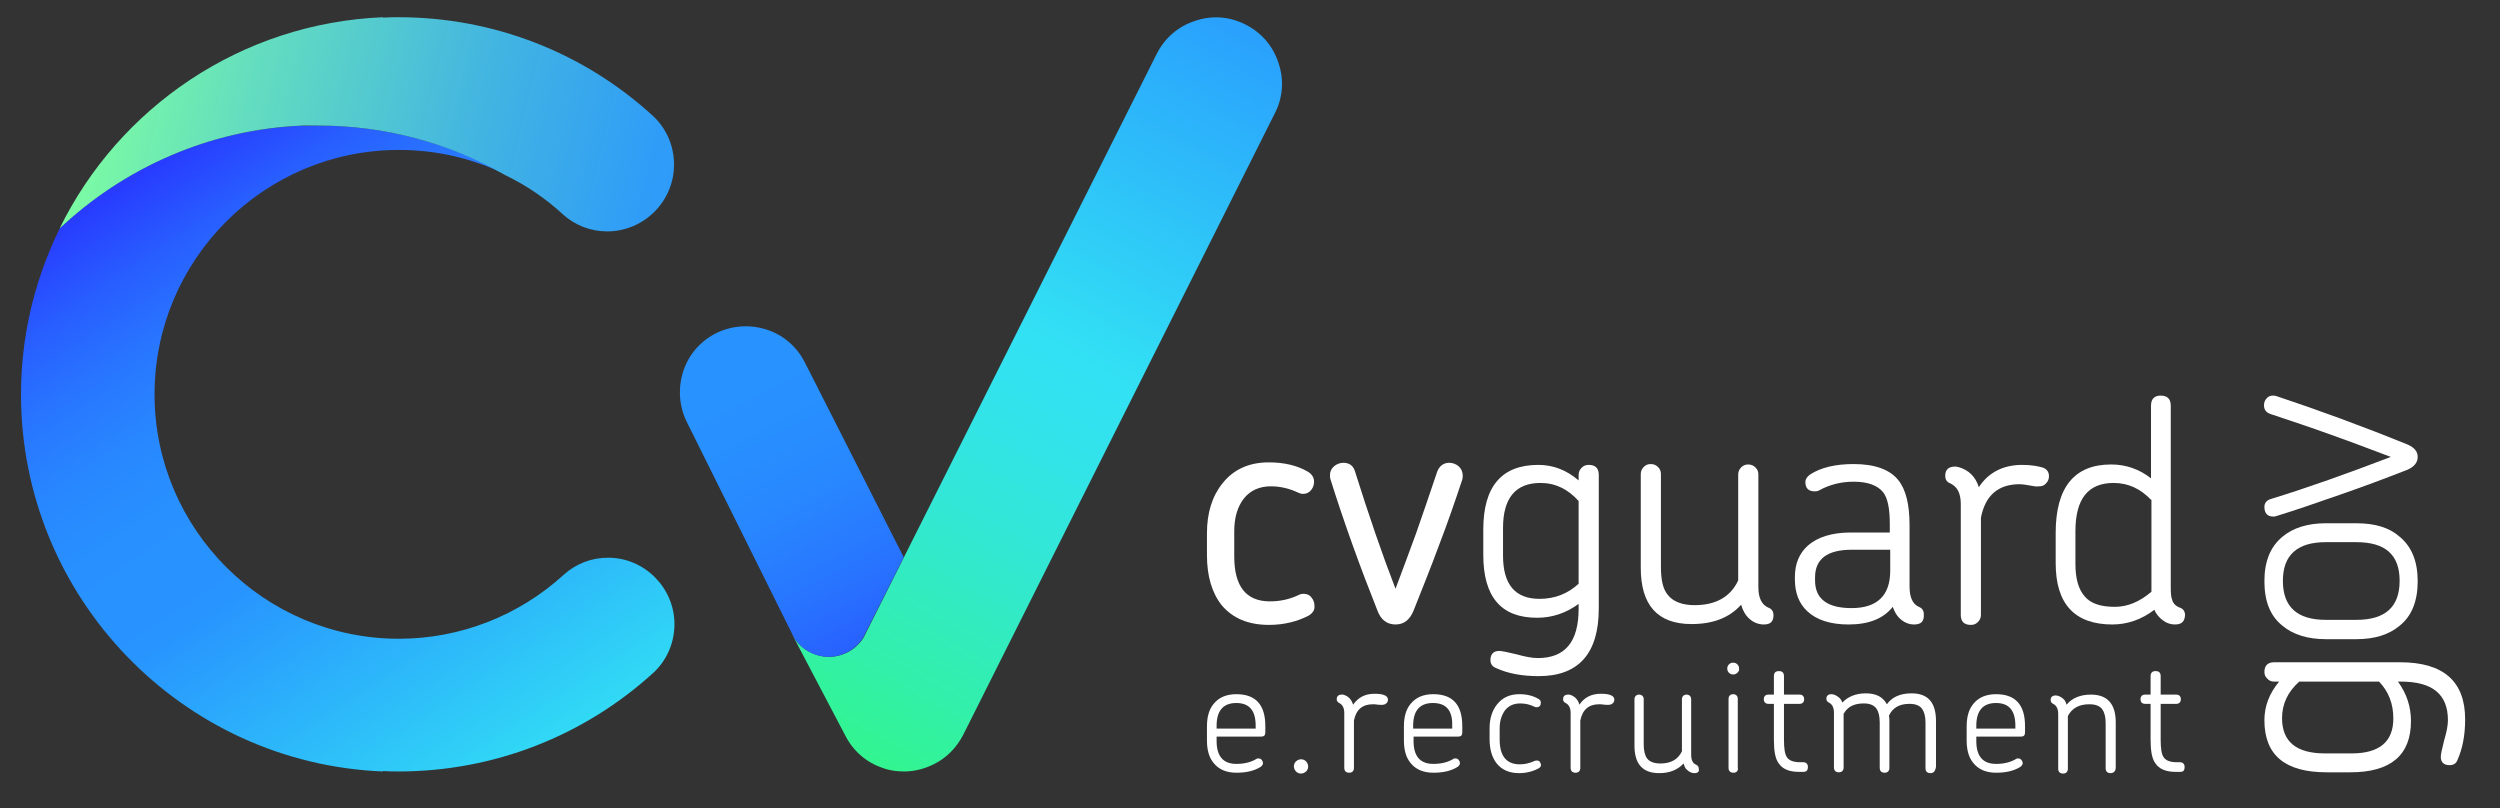 <?xml version="1.0" encoding="utf-8"?>
<!-- Generator: Adobe Illustrator 26.2.1, SVG Export Plug-In . SVG Version: 6.00 Build 0)  -->
<svg version="1.1" id="Layer_1" xmlns="http://www.w3.org/2000/svg" xmlns:xlink="http://www.w3.org/1999/xlink" x="0px" y="0px"
	 viewBox="0 0 595.3 192.5" style="enable-background:new 0 0 595.3 192.5;" xml:space="preserve">
<rect x="0" y="0" width="595.3" height="192.5" fill="#333333" stroke="none"/>
<style type="text/css">
	.st0{fill:url(#SVGID_1_);}
	.st1{fill:url(#SVGID_00000062191307044738651720000004377430216797234877_);}
	.st2{fill:url(#SVGID_00000162345990597762935390000009980081816600772021_);}
	.st3{fill:url(#SVGID_00000057123772297411141200000004200493650918305425_);}
	.st4{fill:#FFFFFF;}
</style>
<g>
	
		<linearGradient id="SVGID_1_" gradientUnits="userSpaceOnUse" x1="196.944" y1="6.671" x2="303.299" y2="201.383" gradientTransform="matrix(1 0 0 -1 0 191.89)">
		<stop  offset="0" style="stop-color:#32F786"/>
		<stop  offset="0.138" style="stop-color:#32F0AB"/>
		<stop  offset="0.307" style="stop-color:#32E8D3"/>
		<stop  offset="0.442" style="stop-color:#32E3EB"/>
		<stop  offset="0.524" style="stop-color:#32E1F4"/>
		<stop  offset="0.999" style="stop-color:#2894FF"/>
	</linearGradient>
	<path class="st0" d="M304.4,14.9c-1.3-4-4.1-7.2-7.9-9.1s-8-2.2-12-0.8c-4,1.3-7.2,4.1-9.1,7.9l-69.8,139c-1.8,2.8-4.9,4.5-8.2,4.5
		c-3.6,0-7-2-8.7-5.2l0,0l12.5,23.8c1.9,3.8,5.1,6.6,9.1,7.9c1.6,0.6,3.3,0.8,5,0.8c2.4,0,4.8-0.6,7-1.7c3.1-1.5,5.5-4,7.1-7.1l0,0
		l74.2-148C305.5,23.2,305.8,18.9,304.4,14.9z"/>
	
		<linearGradient id="SVGID_00000071560262409495611490000004572987524759772809_" gradientUnits="userSpaceOnUse" x1="167.429" y1="116.67" x2="218.488" y2="19.032" gradientTransform="matrix(1 0 0 -1 0 191.89)">
		<stop  offset="1.335000e-03" style="stop-color:#2894FF"/>
		<stop  offset="0.249" style="stop-color:#2891FF"/>
		<stop  offset="0.451" style="stop-color:#2887FF"/>
		<stop  offset="0.637" style="stop-color:#2875FF"/>
		<stop  offset="0.814" style="stop-color:#285DFF"/>
		<stop  offset="0.983" style="stop-color:#283FFF"/>
		<stop  offset="1" style="stop-color:#283BFF"/>
	</linearGradient>
	<path style="fill:url(#SVGID_00000071560262409495611490000004572987524759772809_);" d="M197.3,156.4c3.3,0,6.4-1.7,8.2-4.5
		l9.7-19.2l-23.5-46.3c-1.9-3.8-5.1-6.6-9.1-7.9s-8.3-1-12,0.8c-3.8,1.9-6.6,5.1-7.9,9.1c-1.3,4-1,8.3,0.8,12l25.6,51.5
		C190.9,154.7,194,156.4,197.3,156.4z"/>
	
		<linearGradient id="SVGID_00000000933292497527357380000006435004360649890203_" gradientUnits="userSpaceOnUse" x1="35.775" y1="152.026" x2="131.74" y2="5.255" gradientTransform="matrix(1 0 0 -1 0 191.89)">
		<stop  offset="0" style="stop-color:#283BFF"/>
		<stop  offset="9.537743e-03" style="stop-color:#283FFF"/>
		<stop  offset="0.102" style="stop-color:#285DFF"/>
		<stop  offset="0.199" style="stop-color:#2875FF"/>
		<stop  offset="0.3" style="stop-color:#2887FF"/>
		<stop  offset="0.411" style="stop-color:#2891FF"/>
		<stop  offset="0.546" style="stop-color:#2894FF"/>
		<stop  offset="0.998" style="stop-color:#32E1F4"/>
	</linearGradient>
	<path style="fill:url(#SVGID_00000000933292497527357380000006435004360649890203_);" d="M144.8,132.8c-3.9,0-7.6,1.4-10.5,4l0,0
		c-10.7,9.8-24.7,15.3-39.3,15.3c-32.1,0-58.2-26.1-58.2-58.2S62.9,35.7,95,35.7c8.9,0,17.6,2,25.5,5.9l0,0
		C106.9,34,91.6,29.9,75.9,29.9c-1.2,0-2.5,0-3.7,0.1v-0.1c-22.4,0.9-42.7,10-58,24.5c0.9-1.8,1.8-3.5,2.8-5.2
		C9.4,62.4,5,77.7,5,93.9l0,0l0,0c0,48.3,38.3,87.9,86.2,89.8v-0.1c1.2,0.1,2.5,0.1,3.7,0.1c22.6,0,44.2-8.4,60.9-23.7l0.2-0.2
		c3-3,4.6-7,4.6-11.2C160.6,140,153.5,132.8,144.8,132.8z"/>
	
		<linearGradient id="SVGID_00000116199177999485336860000005256992663446090162_" gradientUnits="userSpaceOnUse" x1="18.494" y1="172.36" x2="178.436" y2="134.726" gradientTransform="matrix(1 0 0 -1 0 191.89)">
		<stop  offset="0" style="stop-color:#7FFFA0"/>
		<stop  offset="0.248" style="stop-color:#63DDBF"/>
		<stop  offset="0.576" style="stop-color:#43B5E1"/>
		<stop  offset="0.838" style="stop-color:#2F9DF7"/>
		<stop  offset="0.999" style="stop-color:#2894FF"/>
	</linearGradient>
	<path style="fill:url(#SVGID_00000116199177999485336860000005256992663446090162_);" d="M72.1,29.9L72.1,29.9c1.2,0,2.5,0,3.7,0
		c15.8,0,31.1,4.1,44.5,11.8c5,2.4,9.7,5.6,13.8,9.4l0,0c2.9,2.6,6.6,4,10.5,4c8.7,0,15.9-7.1,15.9-15.9c0-4.2-1.6-8.2-4.6-11.2
		l-0.2-0.2C139.1,12.5,117.5,4.1,94.9,4.1c-1.2,0-2.5,0-3.7,0.1V4.1c-33.8,1.4-62.9,21.5-77,50.3C29.5,40,49.8,30.8,72.1,29.9z"/>
	<g>
		<path class="st4" d="M311.6,146.6c-2.7,1.4-5.9,2.2-9.4,2.2c-5,0-8.7-1.6-11.3-4.7c-2.3-2.9-3.5-6.9-3.5-11.9V127
			c0-4.8,1.2-8.8,3.7-11.9c2.6-3.3,6.3-5,11-5c3.6,0,6.7,0.7,9.3,2.2c1,0.6,1.5,1.4,1.5,2.4c0,0.7-0.2,1.4-0.7,2s-1.1,0.9-1.9,0.9
			c-0.4,0-0.8-0.1-1.2-0.3c-2.1-1-4.3-1.5-6.5-1.5c-2.7,0-4.9,1-6.4,2.9s-2.3,4.5-2.3,7.8v6c0,7.1,2.8,10.7,8.5,10.7
			c2.4,0,4.7-0.5,6.8-1.5c0.3-0.2,0.8-0.3,1.3-0.3c0.7,0,1.4,0.3,1.8,0.9c0.5,0.6,0.7,1.2,0.7,2C313.1,145.2,312.6,146,311.6,146.6z
			"/>
		<path class="st4" d="M342.6,130c-1.9,5.2-4,10.3-6,15.4c-0.9,2.2-2.3,3.3-4.3,3.3s-3.5-1.1-4.3-3.3c-4.1-10.3-7.9-20.8-11.2-31.3
			c0-0.2-0.1-0.4-0.1-0.5s0-0.3,0-0.5c0-0.8,0.3-1.5,1-2.1c0.6-0.5,1.4-0.8,2.2-0.8c1.4,0,2.4,0.7,2.8,2.2
			c3.3,10.5,6.5,19.8,9.6,27.8c1.6-4.2,3.2-8.6,4.9-13.2c1.6-4.6,3.3-9.5,5-14.6c0.5-1.4,1.5-2.2,2.9-2.2c0.8,0,1.6,0.3,2.2,0.8
			s1,1.3,1,2.2c0,0.2,0,0.4,0,0.5s-0.1,0.3-0.1,0.5C346.4,119.6,344.6,124.8,342.6,130z"/>
		<path class="st4" d="M380.7,144.9c0,10.7-4.8,16.1-14.3,16.1c-3.9,0-7.3-0.6-10.1-1.9c-0.9-0.3-1.4-1-1.4-1.9
			c0-1.4,0.7-2.2,2.1-2.2c0.6,0,2,0.3,4.1,0.8c2.1,0.6,3.8,0.9,5.1,0.9c6.5,0,9.7-3.9,9.7-11.7v-1.2c-3,2.2-6.3,3.3-9.9,3.3
			c-8.6,0-12.8-5-12.8-15v-6c0-10.3,4.4-15.4,13.1-15.4c3.5,0,6.7,1.2,9.6,3.7v-1.3c0-0.6,0.2-1.2,0.7-1.7s1-0.7,1.7-0.7
			c1.6,0,2.4,0.8,2.4,2.4L380.7,144.9L380.7,144.9z M375.9,119.3c-2.5-2.8-5.5-4.3-9.1-4.3c-5.9,0-8.9,3.6-8.9,10.7v6.6
			c0,6.9,2.9,10.3,8.7,10.3c3.6,0,6.7-1.2,9.3-3.6V119.3z"/>
		<path class="st4" d="M420,148.7c-1.3,0-2.6-0.5-3.7-1.6c-0.7-0.7-1.3-1.7-1.7-3.1c-2.8,3.1-6.7,4.6-11.8,4.6
			c-8.1,0-12.1-4.5-12.1-13.4v-22.3c0-0.6,0.2-1.2,0.7-1.7s1-0.7,1.7-0.7c0.6,0,1.2,0.2,1.7,0.7s0.7,1,0.7,1.7V135
			c0,3.1,0.5,5.3,1.6,6.6c1.2,1.6,3.4,2.5,6.4,2.5c5.1,0,8.6-2,10.4-5.9V113c0-0.6,0.2-1.2,0.7-1.7s1-0.7,1.7-0.7
			c0.6,0,1.2,0.2,1.7,0.7s0.7,1,0.7,1.7v26.8c0,2.6,0.8,4.2,2.4,4.9c0.8,0.3,1.2,0.9,1.2,1.8C422.3,148,421.6,148.7,420,148.7z"/>
		<path class="st4" d="M455.8,148.7c-1.3,0-2.5-0.5-3.6-1.6c-0.6-0.6-1.1-1.5-1.5-2.6c-2.2,2.8-5.7,4.2-10.5,4.2
			c-4.4,0-7.7-1.1-9.9-3.2c-1.9-1.8-2.9-4.3-2.9-7.5v-0.6c0-3.1,1-5.6,3.1-7.5c2.3-2,5.7-3.1,10.2-3.1h9.3v-2c0-3.7-0.5-6.2-1.6-7.6
			c-1.3-1.6-3.6-2.5-7-2.5c-3,0-5.7,0.7-8.1,2c-0.3,0.2-0.7,0.3-1.2,0.3c-1.4,0-2.2-0.7-2.2-2.2c0-0.7,0.4-1.3,1.1-1.8
			c2.6-1.7,6.1-2.5,10.4-2.5c5,0,8.6,1.3,10.6,3.8c1.8,2.2,2.7,5.8,2.7,10.7v14.6c0,2.6,0.7,4.2,2.2,4.9c0.8,0.3,1.2,0.9,1.2,1.8
			C458.2,148,457.4,148.7,455.8,148.7z M450,130.9h-9c-5.9,0-8.8,2.2-8.8,6.6v0.7c0,4.4,2.9,6.6,8.7,6.6c6.1,0,9.2-3,9.2-8.9v-5H450
			z"/>
		<path class="st4" d="M483.3,115.6c-1-0.2-1.8-0.3-2.4-0.3c-5.1,0-8.2,2.7-9.2,8v23.1c0,0.6-0.2,1.2-0.7,1.7s-1,0.7-1.7,0.7
			c-1.6,0-2.4-0.8-2.4-2.4V120c0-2.5-0.8-4.1-2.5-4.9c-0.8-0.3-1.2-0.9-1.2-1.8c0-1.5,0.8-2.2,2.4-2.2h0.3c0.1,0.1,0.2,0.1,0.4,0.1
			c2.5,0.7,4.1,2.3,4.9,4.8c2.3-3.5,5.8-5.3,10.3-5.3c2.2,0,3.9,0.3,5.1,0.7c0.9,0.4,1.3,1.1,1.3,2c0,0.6-0.2,1.2-0.7,1.7
			c-0.4,0.5-1,0.7-1.6,0.7C485,115.9,484.3,115.8,483.3,115.6z"/>
		<path class="st4" d="M517.9,148.7c-1,0-2-0.3-2.9-1s-1.6-1.5-2-2.5c-3,2.3-6.4,3.5-10,3.5c-9,0-13.5-4.9-13.5-14.6v-7.2
			c0-10.8,4.4-16.3,13.2-16.3c3.5,0,6.7,1.1,9.5,3.3V96.6c0-1.6,0.8-2.4,2.3-2.4c1.6,0,2.4,0.8,2.4,2.4v43.2c0,1.5,0.1,2.5,0.3,2.9
			c0.2,0.9,0.8,1.6,1.9,2c0.8,0.3,1.2,0.9,1.2,1.8C520.2,148,519.5,148.7,517.9,148.7z M512.2,119c-2.5-2.6-5.4-4-8.9-4
			c-6.1,0-9.1,3.8-9.1,11.5v7.8c0,3.4,0.7,6,2.2,7.7c1.4,1.7,3.8,2.5,7.2,2.5c3,0,5.9-1.2,8.7-3.6V119H512.2z"/>
	</g>
	<g>
		<path class="st4" d="M301.3,174.4c0,0.7-0.3,1-1,1h-10.6v1.1c0,3.6,1.6,5.4,4.7,5.4c1.9,0,3.5-0.4,4.8-1.2
			c0.1-0.1,0.3-0.1,0.5-0.1c0.4,0,0.7,0.2,0.9,0.6c0.3,0.6,0.1,1-0.4,1.4c-1.6,1-3.5,1.4-5.8,1.4c-2.4,0-4.2-0.8-5.4-2.3
			c-1.1-1.3-1.6-3.1-1.6-5.4V173c0-2.3,0.5-4.1,1.6-5.4c1.2-1.5,3-2.3,5.4-2.3c4.6,0,6.9,2.5,6.9,7.6V174.4z M294.4,167.4
			c-3.1,0-4.7,1.8-4.7,5.4v0.7h9.3v-0.7C299,169.2,297.5,167.4,294.4,167.4z"/>
		<path class="st4" d="M311,183.7c-0.3,0.3-0.8,0.5-1.2,0.5c-0.5,0-0.9-0.2-1.2-0.5s-0.5-0.8-0.5-1.2c0-0.5,0.2-0.9,0.5-1.2
			s0.8-0.5,1.2-0.5c0.5,0,0.9,0.2,1.2,0.5c0.3,0.3,0.5,0.8,0.5,1.2S311.4,183.3,311,183.7z"/>
		<path class="st4" d="M328.1,167.8c-0.5-0.1-0.9-0.1-1.2-0.1c-2.5,0-4,1.3-4.5,3.9v11.3c0,0.3-0.1,0.6-0.3,0.8
			c-0.2,0.2-0.5,0.3-0.8,0.3c-0.8,0-1.2-0.4-1.2-1.2v-13c0-1.2-0.4-2-1.2-2.4c-0.4-0.2-0.6-0.5-0.6-0.9c0-0.7,0.4-1.1,1.2-1.1h0.1
			c0,0,0.1,0,0.2,0c1.2,0.3,2,1.1,2.4,2.4c1.2-1.7,2.8-2.6,5.1-2.6c1.1,0,1.9,0.1,2.5,0.4c0.4,0.2,0.7,0.5,0.7,1
			c0,0.3-0.1,0.6-0.3,0.8c-0.2,0.2-0.5,0.4-0.8,0.4C329,167.9,328.6,167.8,328.1,167.8z"/>
		<path class="st4" d="M348.2,174.4c0,0.7-0.3,1-1,1h-10.6v1.1c0,3.6,1.6,5.4,4.7,5.4c1.9,0,3.5-0.4,4.8-1.2
			c0.1-0.1,0.3-0.1,0.5-0.1c0.4,0,0.7,0.2,0.9,0.6c0.3,0.6,0.1,1-0.4,1.4c-1.6,1-3.5,1.4-5.8,1.4c-2.4,0-4.2-0.8-5.4-2.3
			c-1.1-1.3-1.6-3.1-1.6-5.4V173c0-2.3,0.5-4.1,1.6-5.4c1.2-1.5,3-2.3,5.4-2.3c4.6,0,6.9,2.5,6.9,7.6V174.4z M341.2,167.4
			c-3.1,0-4.7,1.8-4.7,5.4v0.7h9.3v-0.7C345.9,169.2,344.4,167.4,341.2,167.4z"/>
		<path class="st4" d="M366.3,183c-1.3,0.7-2.9,1.1-4.6,1.1c-2.3,0-4.1-0.8-5.3-2.3c-1.1-1.4-1.7-3.3-1.7-5.8v-2.6
			c0-2.3,0.6-4.2,1.8-5.7c1.3-1.6,3-2.4,5.3-2.4c1.8,0,3.3,0.4,4.5,1.1c0.4,0.2,0.6,0.5,0.6,0.9c0,0.7-0.3,1.1-1,1.1
			c-0.2,0-0.3,0-0.5-0.1c-1-0.5-2.1-0.8-3.4-0.8c-1.5,0-2.7,0.5-3.6,1.6c-0.8,1.1-1.3,2.5-1.3,4.3v2.7c0,3.9,1.6,5.9,4.8,5.9
			c1.3,0,2.4-0.3,3.5-0.8c0.2-0.1,0.4-0.1,0.6-0.1c0.4,0,0.7,0.2,0.8,0.6C367.1,182.2,366.9,182.7,366.3,183z"/>
		<path class="st4" d="M382,167.8c-0.5-0.1-0.9-0.1-1.2-0.1c-2.5,0-4,1.3-4.5,3.9v11.3c0,0.3-0.1,0.6-0.3,0.8s-0.5,0.3-0.8,0.3
			c-0.8,0-1.2-0.4-1.2-1.2v-13c0-1.2-0.4-2-1.2-2.4c-0.4-0.2-0.6-0.5-0.6-0.9c0-0.7,0.4-1.1,1.2-1.1h0.1c0,0,0.1,0,0.2,0
			c1.2,0.3,2,1.1,2.4,2.4c1.1-1.7,2.8-2.6,5.1-2.6c1.1,0,1.9,0.1,2.5,0.4c0.4,0.2,0.7,0.5,0.7,1c0,0.3-0.1,0.6-0.3,0.8
			c-0.2,0.2-0.5,0.4-0.8,0.4C382.9,167.9,382.5,167.8,382,167.8z"/>
		<path class="st4" d="M403.5,184.1c-0.7,0-1.3-0.3-1.8-0.8c-0.4-0.3-0.6-0.8-0.8-1.5c-1.4,1.5-3.3,2.3-5.8,2.3
			c-4,0-5.9-2.2-5.9-6.6v-11c0-0.3,0.1-0.6,0.3-0.8c0.2-0.2,0.5-0.3,0.8-0.3s0.6,0.1,0.8,0.3c0.2,0.2,0.3,0.5,0.3,0.8v10.8
			c0,1.5,0.3,2.6,0.8,3.3c0.6,0.8,1.7,1.2,3.2,1.2c2.5,0,4.2-1,5.1-2.9v-12.4c0-0.3,0.1-0.6,0.3-0.8c0.2-0.2,0.5-0.3,0.8-0.3
			s0.6,0.1,0.8,0.3c0.2,0.2,0.3,0.5,0.3,0.8v13.2c0,1.3,0.4,2.1,1.2,2.4c0.4,0.2,0.6,0.5,0.6,0.9
			C404.7,183.7,404.3,184.1,403.5,184.1z"/>
		<path class="st4" d="M413.7,160.2c-0.3,0.3-0.6,0.4-1,0.4s-0.7-0.1-1-0.4c-0.3-0.3-0.4-0.6-0.4-1s0.1-0.7,0.4-1s0.6-0.4,1-0.4
			s0.7,0.1,1,0.4c0.3,0.3,0.4,0.6,0.4,1C414.2,159.6,414,159.9,413.7,160.2z M413.6,183.7c-0.2,0.2-0.5,0.3-0.8,0.3
			c-0.8,0-1.2-0.4-1.2-1.2v-16.4c0-0.3,0.1-0.6,0.3-0.8c0.2-0.2,0.5-0.3,0.8-0.3s0.6,0.1,0.8,0.3c0.2,0.2,0.3,0.5,0.3,0.8v16.4
			C413.9,183.2,413.8,183.5,413.6,183.7z"/>
		<path class="st4" d="M429.4,183.8h-1c-2.4,0-4-0.7-4.9-2.1c-0.8-1.1-1.1-3-1.1-5.6v-8.5h-1.3c-0.7,0-1.1-0.4-1.1-1.1
			c0-0.7,0.4-1.1,1.1-1.1h1.3V161c0-0.8,0.4-1.2,1.2-1.2c0.8,0,1.2,0.4,1.2,1.2v4.4h3.7c0.7,0,1.1,0.4,1.1,1.1
			c0,0.7-0.4,1.1-1.1,1.1h-3.7v8.5c0,2.1,0.2,3.5,0.7,4.2c0.5,0.8,1.6,1.2,3.1,1.2h0.8c0.3,0,0.6,0.1,0.8,0.3
			c0.2,0.2,0.3,0.5,0.3,0.8C430.5,183.5,430.1,183.8,429.4,183.8z"/>
		<path class="st4" d="M459.7,184.1c-0.8,0-1.2-0.4-1.2-1.2v-10.8c0-1.5-0.3-2.6-0.8-3.3c-0.6-0.8-1.6-1.2-3-1.2
			c-2.4,0-4,0.9-4.9,2.8c0.1,0.5,0.1,1,0.1,1.6v10.9c0,0.3-0.1,0.6-0.3,0.8c-0.2,0.2-0.5,0.3-0.8,0.3c-0.8,0-1.2-0.4-1.2-1.2V172
			c0-1.5-0.3-2.6-0.8-3.3c-0.6-0.8-1.6-1.2-3-1.2c-2.3,0-3.9,0.8-4.8,2.5v12.8c0,0.3-0.1,0.6-0.3,0.8s-0.5,0.3-0.8,0.3
			c-0.8,0-1.2-0.4-1.2-1.2v-13c0-1.2-0.4-2-1.2-2.4c-0.4-0.2-0.6-0.5-0.6-0.9c0-0.7,0.4-1.1,1.2-1.1c0.6,0,1.2,0.3,1.8,0.8
			c0.4,0.3,0.6,0.7,0.8,1.2c1.3-1.4,3.2-2.2,5.6-2.2c2.5,0,4.1,0.9,5,2.6c1.3-1.8,3.3-2.6,5.9-2.6c3.9,0,5.8,2.2,5.8,6.6v10.9
			C460.8,183.7,460.4,184.1,459.7,184.1z"/>
		<path class="st4" d="M482.2,174.4c0,0.7-0.3,1-1,1h-10.6v1.1c0,3.6,1.6,5.4,4.7,5.4c1.9,0,3.5-0.4,4.8-1.2
			c0.1-0.1,0.3-0.1,0.5-0.1c0.4,0,0.7,0.2,0.9,0.6c0.3,0.6,0.1,1-0.4,1.4c-1.6,1-3.5,1.4-5.8,1.4c-2.4,0-4.2-0.8-5.4-2.3
			c-1.1-1.3-1.6-3.1-1.6-5.4V173c0-2.3,0.5-4.1,1.6-5.4c1.2-1.5,3-2.3,5.4-2.3c4.6,0,6.9,2.5,6.9,7.6V174.4z M475.3,167.4
			c-3.1,0-4.7,1.8-4.7,5.4v0.7h9.3v-0.7C479.9,169.2,478.4,167.4,475.3,167.4z"/>
		<path class="st4" d="M502.5,184.1c-0.3,0-0.6-0.1-0.8-0.3c-0.2-0.2-0.3-0.5-0.3-0.8v-10.8c0-1.5-0.3-2.6-0.8-3.3
			c-0.6-0.8-1.6-1.2-3.1-1.2c-2.4,0-4.1,0.9-5.1,2.8v12.6c0,0.3-0.1,0.6-0.3,0.8c-0.2,0.2-0.5,0.3-0.8,0.3c-0.8,0-1.2-0.4-1.2-1.2
			v-13c0-1.2-0.4-2-1.2-2.4c-0.4-0.2-0.6-0.5-0.6-0.9c0-0.7,0.4-1.1,1.2-1.1c0.6,0,1.2,0.3,1.8,0.8c0.4,0.3,0.6,0.8,0.8,1.4
			c1.3-1.6,3.3-2.4,5.8-2.4c3.9,0,5.9,2.2,5.9,6.6v10.9C503.7,183.7,503.3,184.1,502.5,184.1z"/>
		<path class="st4" d="M519.1,183.8h-1c-2.4,0-4-0.7-4.9-2.1c-0.8-1.1-1.1-3-1.1-5.6v-8.5h-1.3c-0.7,0-1.1-0.4-1.1-1.1
			c0-0.7,0.4-1.1,1.1-1.1h1.3V161c0-0.8,0.4-1.2,1.2-1.2s1.2,0.4,1.2,1.2v4.4h3.7c0.7,0,1.1,0.4,1.1,1.1c0,0.7-0.4,1.1-1.1,1.1h-3.7
			v8.5c0,2.1,0.2,3.5,0.7,4.2c0.5,0.8,1.6,1.2,3.1,1.2h0.8c0.3,0,0.6,0.1,0.8,0.3s0.3,0.5,0.3,0.8
			C520.2,183.5,519.9,183.8,519.1,183.8z"/>
	</g>
	<g>
		<path class="st4" d="M571.5,157.7c10.3,0,15.5,4.5,15.5,13.6c0,3.7-0.6,6.9-1.8,9.6c-0.3,0.9-1,1.3-1.9,1.3c-1.4,0-2.1-0.7-2.1-2
			c0-0.6,0.3-1.9,0.8-3.9c0.6-2,0.9-3.6,0.9-4.8c0-6.2-3.7-9.2-11.2-9.2H571c2.1,2.9,3.1,6,3.1,9.4c0,8.1-4.8,12.2-14.4,12.2H554
			c-9.9,0-14.8-4.1-14.8-12.4c0-3.4,1.2-6.4,3.5-9.2h-1.2c-0.6,0-1.2-0.2-1.6-0.7c-0.5-0.4-0.7-1-0.7-1.6c0-1.5,0.8-2.3,2.3-2.3
			L571.5,157.7L571.5,157.7z M547.5,162.3c-2.7,2.4-4.1,5.3-4.1,8.7c0,5.6,3.4,8.4,10.2,8.4h6.4c6.6,0,9.9-2.8,9.9-8.3
			c0-3.5-1.1-6.4-3.4-8.8L547.5,162.3L547.5,162.3z"/>
		<path class="st4" d="M571.4,127.8c2.9,2.4,4.3,5.9,4.3,10.6c0,4.7-1.4,8.3-4.3,10.6c-2.5,2.1-5.9,3.2-10.3,3.2h-7.3
			c-4.3,0-7.8-1.1-10.3-3.2c-2.9-2.3-4.3-5.8-4.3-10.6c0-4.7,1.4-8.2,4.3-10.6c2.5-2.1,6-3.2,10.3-3.2h7.3
			C565.5,124.6,568.9,125.6,571.4,127.8z M553.8,129.1c-6.8,0-10.2,3.1-10.2,9.2c0,6.2,3.4,9.3,10.2,9.3h7.3
			c6.9,0,10.3-3.1,10.3-9.3s-3.4-9.2-10.3-9.2H553.8z"/>
		<path class="st4" d="M573.4,105.9c1.5,0.7,2.3,1.6,2.3,2.9s-0.8,2.3-2.3,3c-5.6,2.2-11,4.2-16.2,6s-10.3,3.6-15.2,5.1
			c-0.3,0.1-0.5,0.1-0.7,0.1c-1.4,0-2.1-0.8-2.1-2.3c0-0.9,0.5-1.6,1.6-1.9c8.8-2.7,18.3-6.1,28.5-10c-4.8-1.8-9.5-3.6-14.3-5.3
			c-4.7-1.7-9.5-3.3-14.3-4.9c-1-0.3-1.6-1-1.6-2.1c0-0.6,0.2-1.2,0.6-1.6c0.4-0.5,0.9-0.7,1.5-0.7c0.2,0,0.5,0,0.8,0.1
			C552.2,97.7,562.6,101.5,573.4,105.9z"/>
	</g>
</g>
</svg>
